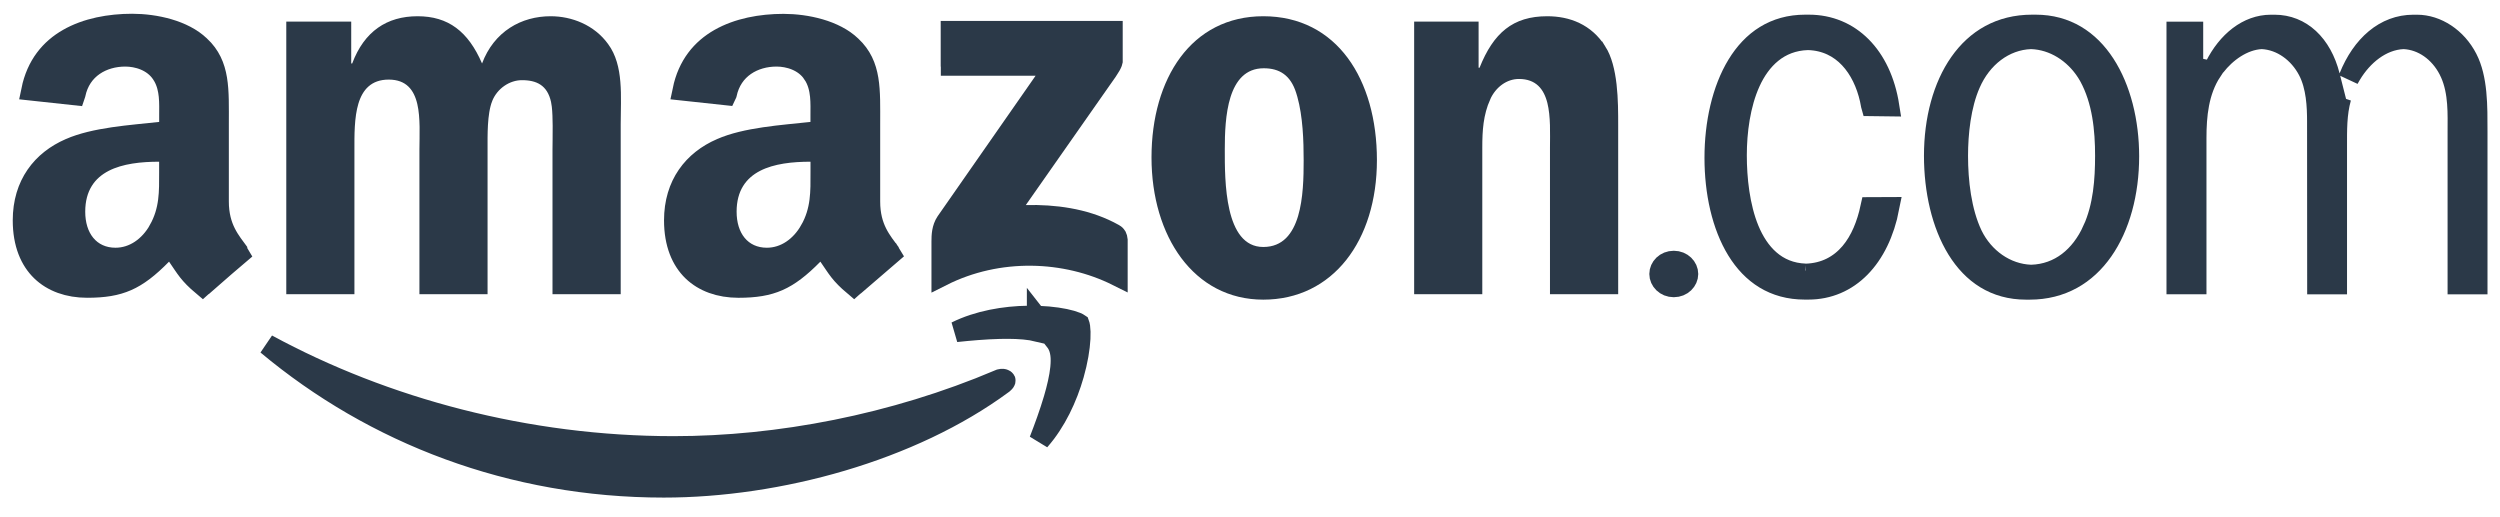 <svg xmlns="http://www.w3.org/2000/svg" width="121" height="25" viewBox="0 0 121 25" fill="none"><path d="M12.928 16.678C18.629 19.77 25.51 21.61 32.602 21.61C37.671 21.61 43.239 20.557 48.363 18.383H48.364C48.55 18.305 48.638 18.385 48.651 18.405C48.658 18.415 48.658 18.42 48.656 18.427C48.654 18.435 48.64 18.481 48.56 18.549L48.523 18.577C44.111 21.832 37.676 23.583 32.125 23.583C24.766 23.583 18.107 21.008 12.928 16.678Z" fill="#2B3948" stroke="#2B3948"></path><path d="M49.763 15.297C50.453 15.287 51.072 15.35 51.538 15.447C51.772 15.496 51.956 15.551 52.088 15.605C52.168 15.638 52.212 15.664 52.231 15.677C52.238 15.696 52.252 15.741 52.264 15.822C52.283 15.959 52.291 16.148 52.278 16.385C52.254 16.858 52.154 17.472 51.964 18.137C51.65 19.238 51.105 20.419 50.31 21.318C50.544 20.715 50.807 19.999 51.009 19.313C51.163 18.79 51.287 18.263 51.333 17.807C51.356 17.579 51.362 17.352 51.334 17.143C51.307 16.939 51.242 16.713 51.095 16.524L50.2 15.382V16.033C50.108 16.011 50.012 15.993 49.916 15.977C49.464 15.905 48.925 15.891 48.381 15.904C47.671 15.921 46.917 15.989 46.277 16.057C47.348 15.526 48.623 15.312 49.763 15.297Z" fill="#2B3948" stroke="#2B3948"></path><path d="M53.839 1.512V2.969C53.838 2.974 53.829 3.032 53.748 3.177C53.662 3.329 53.53 3.522 53.339 3.787L53.335 3.792L49.24 9.638L48.673 10.448L49.661 10.425C51.038 10.392 52.451 10.585 53.672 11.2L53.914 11.329C53.988 11.37 54.018 11.41 54.035 11.442C54.055 11.479 54.07 11.533 54.079 11.616V13.347C51.58 12.1 48.336 11.964 45.583 13.352V11.684C45.583 11.398 45.595 11.049 45.794 10.749L50.532 3.953L51.079 3.167H46.036V2.413L46.03 2.416V1.512H53.839Z" fill="#2B3948" stroke="#2B3948"></path><path d="M26.653 1.286C27.539 1.286 28.472 1.651 29.029 2.428L29.033 2.433C29.336 2.845 29.475 3.375 29.527 4.006C29.581 4.651 29.542 5.305 29.542 6.008V13.74H27.241V7.254C27.241 7.025 27.252 6.525 27.249 6.085C27.247 5.755 27.237 5.389 27.203 5.097L27.16 4.833C27.049 4.322 26.81 3.932 26.436 3.683C26.075 3.444 25.654 3.38 25.26 3.38C24.467 3.38 23.68 3.899 23.357 4.706V4.707C23.203 5.097 23.144 5.579 23.118 6.015C23.092 6.458 23.098 6.913 23.098 7.254V13.74H20.8V7.254C20.8 6.622 20.86 5.675 20.685 4.923C20.594 4.533 20.429 4.134 20.114 3.83C19.787 3.515 19.35 3.353 18.816 3.352C18.286 3.352 17.846 3.509 17.507 3.808C17.177 4.098 16.984 4.485 16.867 4.874C16.639 5.632 16.654 6.568 16.654 7.254V13.74H14.356V1.545H16.499V3.572H17.392L17.514 3.248C17.778 2.543 18.145 2.06 18.58 1.753C19.014 1.446 19.554 1.286 20.21 1.286C20.863 1.286 21.366 1.444 21.776 1.747C22.194 2.055 22.557 2.542 22.872 3.27L23.364 4.408L23.799 3.248C24.301 1.908 25.421 1.286 26.653 1.286Z" fill="#2B3948" stroke="#2B3948"></path><path d="M61.143 1.286C62.764 1.286 63.992 1.974 64.829 3.103C65.677 4.248 66.143 5.876 66.143 7.748C66.143 9.609 65.633 11.181 64.764 12.275C63.902 13.36 62.67 14.003 61.143 14.003C59.63 14.003 58.421 13.32 57.576 12.192C56.723 11.053 56.233 9.445 56.233 7.62C56.233 5.789 56.697 4.194 57.534 3.07C58.36 1.962 59.566 1.286 61.143 1.286ZM61.165 2.804C60.595 2.804 60.13 3.004 59.775 3.345C59.434 3.674 59.219 4.109 59.08 4.55C58.805 5.423 58.78 6.475 58.78 7.226C58.78 7.967 58.772 9.21 59.018 10.269C59.14 10.799 59.337 11.332 59.668 11.742C60.015 12.171 60.504 12.454 61.143 12.454C61.743 12.454 62.228 12.242 62.595 11.88C62.948 11.53 63.166 11.068 63.306 10.601C63.582 9.673 63.597 8.557 63.597 7.772C63.597 6.8 63.56 5.58 63.273 4.55L63.212 4.347C63.054 3.846 62.801 3.446 62.43 3.176C62.058 2.905 61.62 2.804 61.165 2.804Z" fill="#2B3948" stroke="#2B3948"></path><path d="M74.886 1.286C75.838 1.286 76.711 1.624 77.27 2.508H77.272C77.524 2.905 77.669 3.477 77.745 4.141C77.82 4.796 77.82 5.482 77.82 6.084V13.74H75.519V7.147C75.519 6.518 75.564 5.596 75.376 4.855C75.279 4.473 75.108 4.083 74.795 3.788C74.47 3.482 74.039 3.322 73.517 3.322C72.702 3.322 72.002 3.861 71.669 4.605V4.606C71.288 5.46 71.243 6.303 71.243 7.147V13.738H71.066L71.064 13.74H68.945V1.545H71.064V3.779H71.948L72.074 3.465C72.394 2.664 72.755 2.13 73.186 1.793C73.606 1.464 74.141 1.286 74.886 1.286Z" fill="#2B3948" stroke="#2B3948"></path><path d="M81.011 12.637C81.413 12.637 81.695 12.942 81.695 13.261C81.695 13.581 81.413 13.885 81.011 13.885C80.608 13.885 80.327 13.581 80.327 13.261C80.327 12.94 80.607 12.637 81.011 12.637Z" fill="#2B3948" stroke="#2B3948"></path><path d="M109.91 1.212H110.094C111.363 1.213 112.362 2.138 112.751 3.672L113.128 5.161L113.3 4.731C113.08 5.52 113.096 6.297 113.096 7.128V13.746H112.167L112.162 5.881C112.162 5.158 112.124 4.186 111.723 3.417C111.267 2.539 110.425 1.926 109.492 1.877L109.465 1.875L109.438 1.877C108.549 1.929 107.731 2.529 107.211 3.204C107.812 2.01 108.788 1.213 109.91 1.212ZM116.805 1.212H116.984C117.936 1.212 118.899 1.834 119.411 2.835L119.412 2.837C119.652 3.304 119.778 3.869 119.839 4.492C119.9 5.114 119.895 5.756 119.895 6.375V13.744H118.963V6.375C118.963 5.541 119.017 4.474 118.606 3.548L118.605 3.547L118.521 3.371C118.069 2.504 117.267 1.924 116.357 1.877L116.333 1.875L116.308 1.877C115.24 1.93 114.344 2.689 113.797 3.594C113.75 3.671 113.705 3.748 113.664 3.825L113.7 3.736C114.322 2.187 115.433 1.212 116.805 1.212ZM106.135 1.548V3.255L107.04 3.445C106.398 4.424 106.293 5.599 106.293 6.684V13.741H105.358V1.548H106.135Z" fill="#2B3948" stroke="#2B3948"></path><path d="M98.35 1.21H98.529C100.005 1.21 101.111 1.943 101.868 3.106C102.636 4.285 103.035 5.898 103.035 7.568C103.035 9.337 102.593 10.963 101.773 12.132C100.965 13.285 99.786 14.002 98.238 14.003H98.058C96.554 14.003 95.468 13.249 94.734 12.064C93.989 10.86 93.62 9.219 93.62 7.541C93.62 5.782 94.052 4.183 94.856 3.039C95.649 1.91 96.809 1.21 98.35 1.21ZM98.288 1.877C96.998 1.923 95.901 2.792 95.358 4.043C94.891 5.097 94.753 6.454 94.753 7.544C94.753 8.765 94.913 10.232 95.454 11.368L95.456 11.372C96.007 12.502 97.086 13.27 98.291 13.313L98.308 13.314L98.324 13.313C99.683 13.27 100.713 12.418 101.295 11.127L101.296 11.128C101.814 9.986 101.902 8.701 101.902 7.544C101.902 6.276 101.769 4.872 101.123 3.694L101.12 3.689L101.004 3.495C100.393 2.543 99.405 1.917 98.324 1.877L98.307 1.876L98.288 1.877Z" fill="#2B3948" stroke="#2B3948"></path><path d="M87.369 1.21H87.552C89.535 1.21 91.042 2.689 91.426 5.132L90.576 5.121C90.575 5.117 90.573 5.112 90.572 5.107L90.571 5.1L90.512 4.799C90.171 3.3 89.205 1.977 87.522 1.924L87.506 1.923L87.489 1.924C86.082 1.969 85.205 2.876 84.706 3.97C84.213 5.052 84.046 6.386 84.046 7.513C84.046 8.632 84.184 9.999 84.645 11.116C85.111 12.242 85.956 13.211 87.383 13.258L87.386 13.166L87.41 13.261C88.325 13.232 89.039 12.844 89.56 12.23C90.058 11.642 90.364 10.866 90.543 10.042L91.431 10.038C90.952 12.505 89.477 14 87.527 14H87.348C85.853 14 84.789 13.264 84.076 12.105C83.351 10.925 82.997 9.31 82.997 7.641C82.997 5.974 83.356 4.34 84.088 3.14C84.808 1.96 85.879 1.21 87.369 1.21Z" fill="#2B3948" stroke="#2B3948"></path><path d="M37.919 1.171C39.039 1.171 40.411 1.475 41.195 2.229L41.2 2.234C42.178 3.148 42.101 4.335 42.101 6.007V9.752C42.101 11.062 42.677 11.686 43.099 12.268H43.1C43.106 12.277 43.109 12.286 43.113 12.293C42.848 12.517 42.494 12.821 42.151 13.119V13.087L41.333 13.82C40.659 13.251 40.547 12.999 40.117 12.379L39.773 11.882L39.35 12.313C38.711 12.963 38.199 13.351 37.668 13.585C37.141 13.816 36.555 13.913 35.739 13.913C34.829 13.912 34.063 13.633 33.527 13.116C32.996 12.602 32.639 11.804 32.639 10.664C32.639 8.928 33.562 7.772 34.901 7.192L34.904 7.191C35.495 6.931 36.225 6.77 37.003 6.655C37.785 6.539 38.562 6.478 39.281 6.398L39.726 6.348V5.59C39.726 5.33 39.738 4.974 39.704 4.638C39.669 4.296 39.583 3.913 39.351 3.571H39.352C38.931 2.935 38.171 2.722 37.584 2.722C36.498 2.722 35.423 3.297 35.16 4.564L35.158 4.572C35.157 4.579 35.153 4.587 35.149 4.595L33.05 4.369C33.301 3.153 33.967 2.375 34.822 1.886C35.714 1.377 36.83 1.171 37.919 1.171ZM39.228 7.327C38.343 7.327 37.347 7.418 36.56 7.824C36.156 8.032 35.797 8.328 35.541 8.742C35.285 9.156 35.152 9.658 35.152 10.247C35.152 10.848 35.308 11.406 35.65 11.825C36.002 12.255 36.514 12.49 37.114 12.49C38.011 12.49 38.766 11.934 39.213 11.142L39.214 11.143C39.761 10.178 39.729 9.261 39.728 8.348V7.327H39.228Z" fill="#2B3948" stroke="#2B3948"></path><path d="M6.396 1.166C7.515 1.166 8.887 1.47 9.671 2.224L9.677 2.228C10.654 3.142 10.576 4.33 10.576 6.002V9.747C10.576 11.056 11.153 11.68 11.574 12.263H11.575C11.581 12.271 11.585 12.28 11.589 12.288C11.197 12.619 10.612 13.126 10.154 13.528L10.146 13.519L9.81 13.82C9.135 13.251 9.022 12.999 8.593 12.379L8.249 11.882L7.825 12.313C7.187 12.964 6.675 13.352 6.145 13.585C5.618 13.816 5.032 13.912 4.218 13.912C3.307 13.912 2.541 13.632 2.006 13.115C1.474 12.602 1.117 11.805 1.117 10.664C1.117 8.928 2.041 7.772 3.38 7.192L3.383 7.19C3.974 6.931 4.703 6.77 5.481 6.655C6.264 6.54 7.04 6.478 7.76 6.398L8.204 6.349V5.59C8.204 5.328 8.216 4.974 8.182 4.638C8.151 4.337 8.081 4.004 7.907 3.696L7.826 3.565C7.405 2.934 6.648 2.722 6.062 2.722C4.977 2.722 3.901 3.297 3.639 4.563L3.637 4.572C3.635 4.58 3.631 4.587 3.628 4.596L1.528 4.369C1.778 3.15 2.443 2.37 3.298 1.881C4.188 1.371 5.305 1.166 6.396 1.166ZM7.702 7.327C6.817 7.327 5.821 7.418 5.033 7.824C4.63 8.032 4.27 8.327 4.015 8.741C3.759 9.155 3.625 9.658 3.625 10.247C3.625 10.848 3.782 11.407 4.124 11.825C4.476 12.255 4.988 12.49 5.588 12.49C6.485 12.49 7.24 11.934 7.688 11.142L7.687 11.14C8.233 10.176 8.202 9.26 8.202 8.348V7.327H7.702Z" fill="#2B3948" stroke="#2B3948"></path></svg>